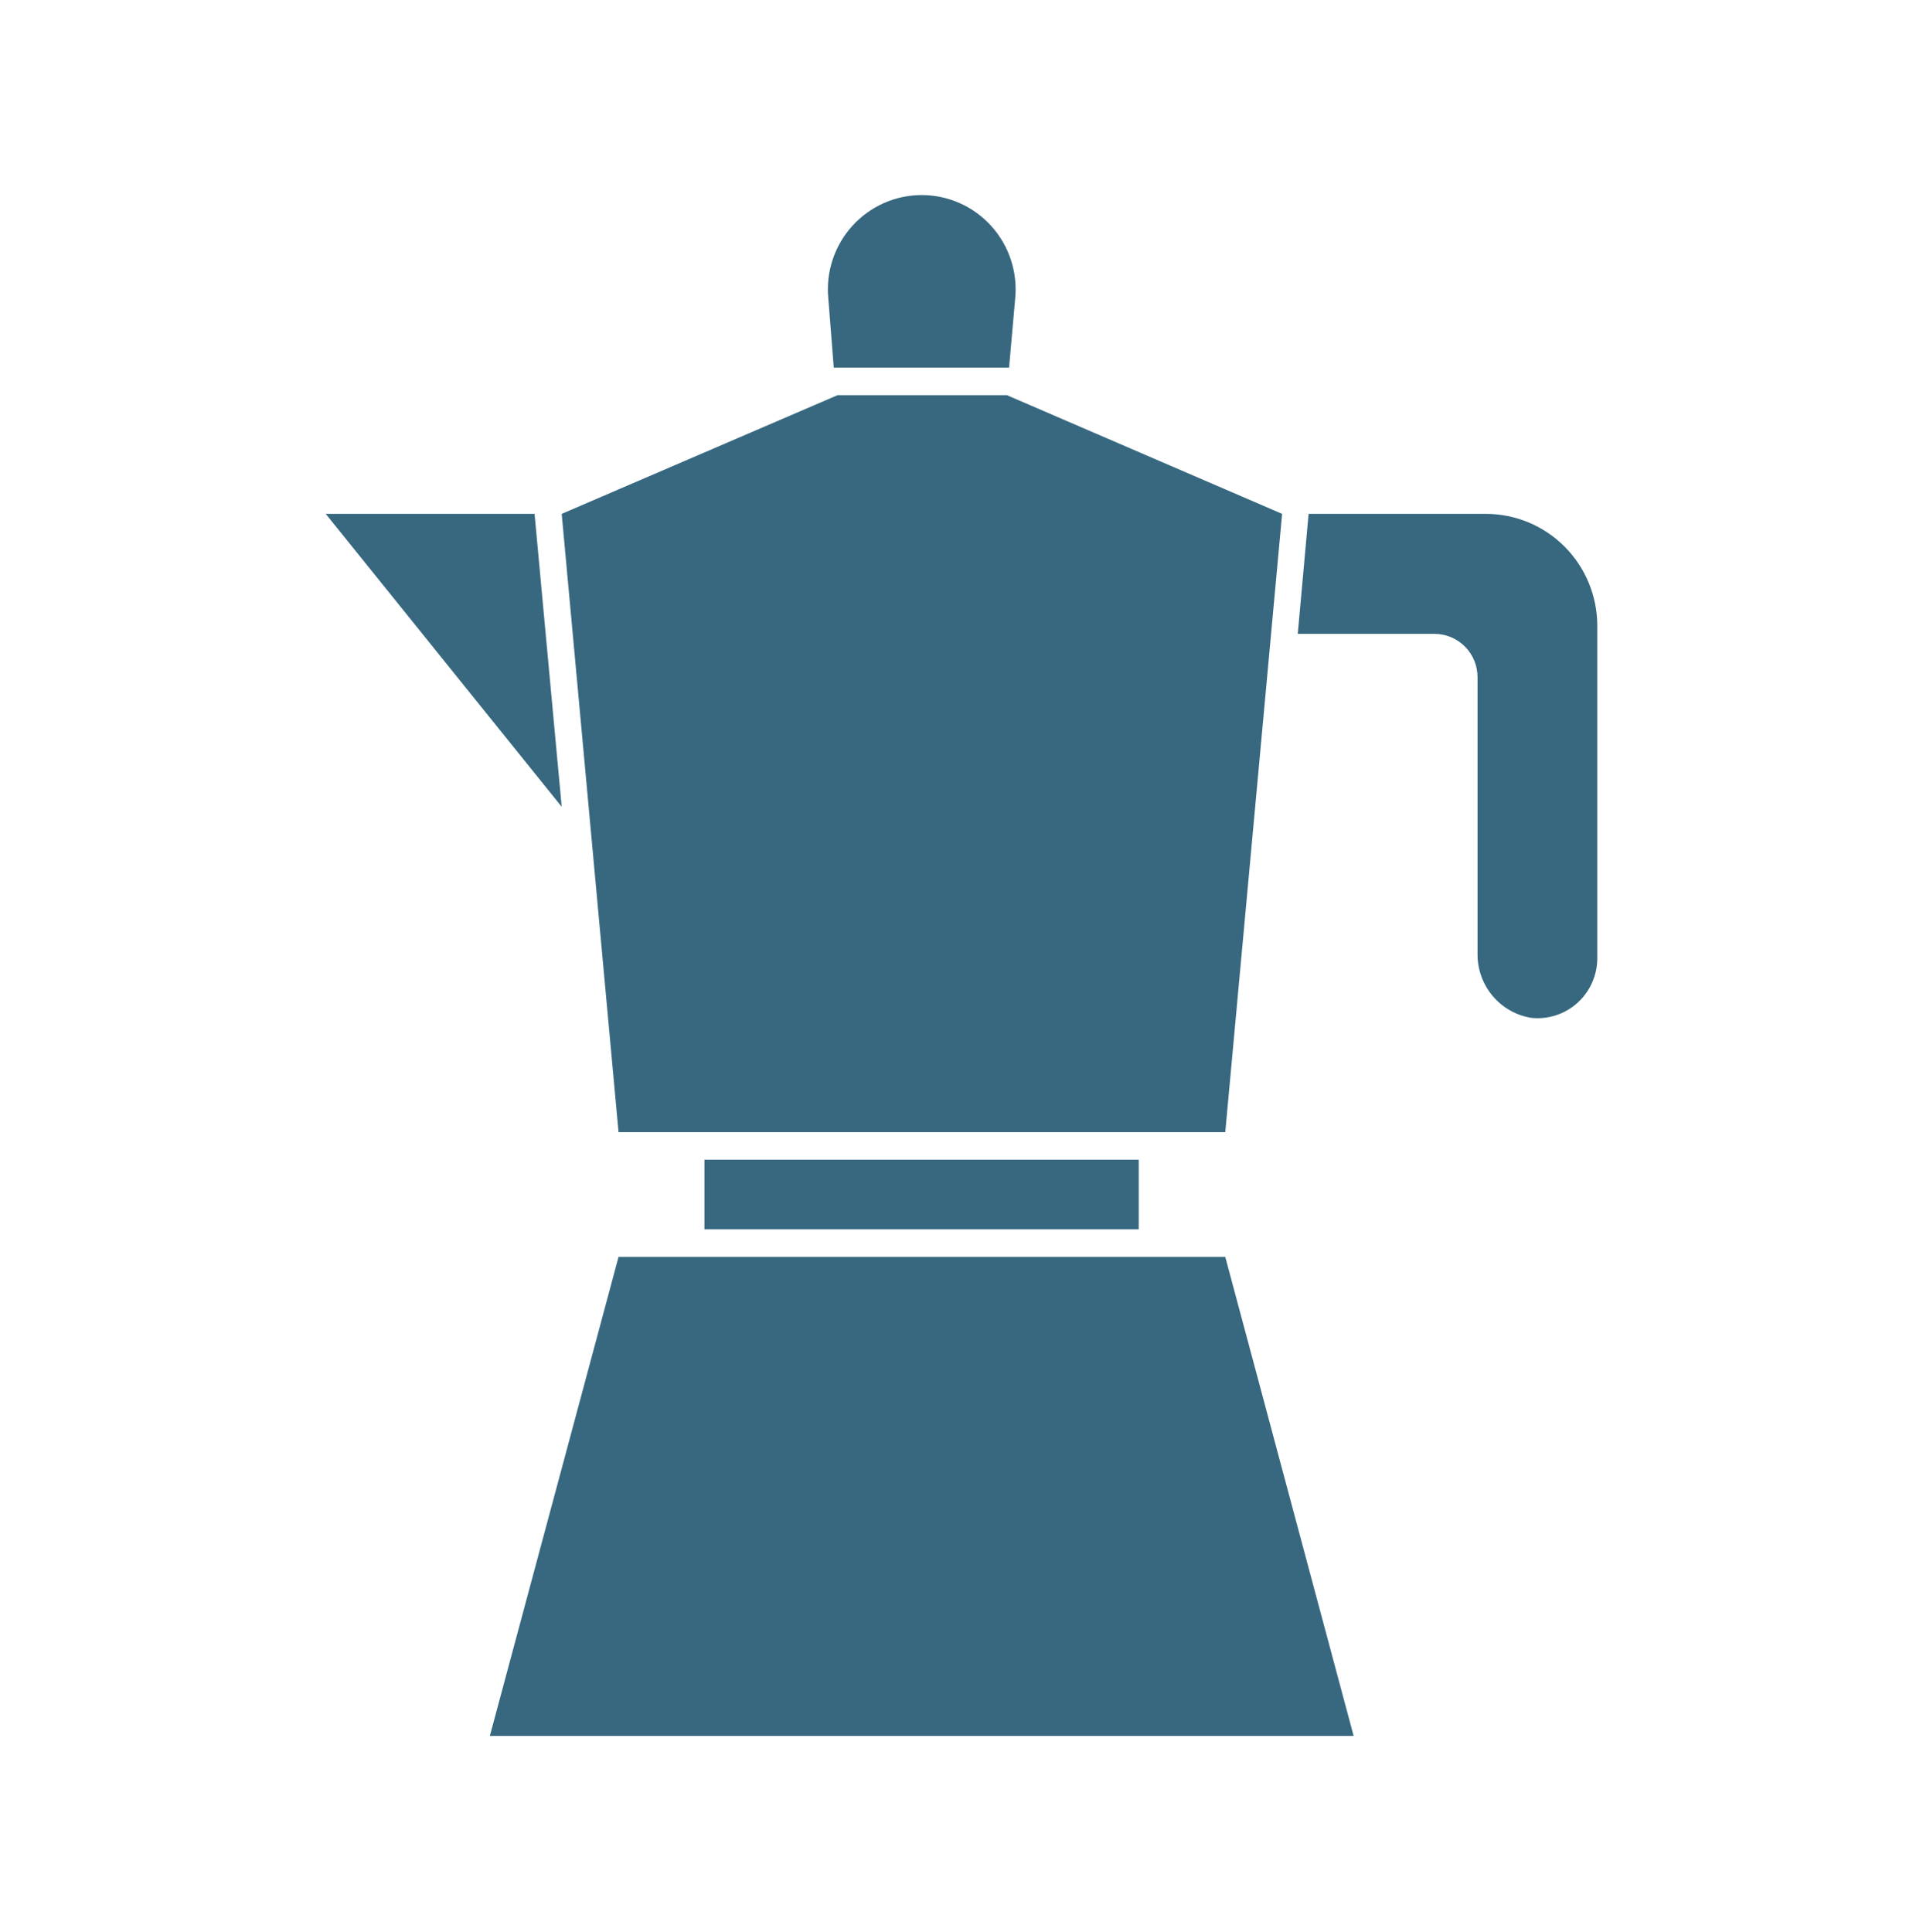 <svg width="207" height="208" viewBox="0 0 207 208" fill="none" xmlns="http://www.w3.org/2000/svg">
<path d="M66.583 135.315L52.73 186.884H145.711L131.893 135.315H66.583Z" fill="#376880"/>
<path d="M122.578 124.85H75.829V132.345H122.578V124.85Z" fill="#376880"/>
<path d="M108.622 39.571L109.275 32.179C109.417 30.767 109.263 29.34 108.823 27.99C108.383 26.641 107.666 25.4 106.718 24.346C105.771 23.293 104.614 22.451 103.322 21.874C102.031 21.298 100.634 21 99.22 21C97.807 21 96.41 21.298 95.118 21.874C93.827 22.451 92.67 23.293 91.723 24.346C90.775 25.4 90.058 26.641 89.618 27.99C89.177 29.34 89.023 30.767 89.166 32.179L89.75 39.571H108.622Z" fill="#376880"/>
<path d="M131.893 121.88L138.012 55.321L108.381 42.541H90.163L60.464 55.321L66.583 121.88H131.893Z" fill="#376880"/>
<path d="M159.942 55.321H140.864L139.696 68.239H154.442C155.667 68.248 156.838 68.743 157.701 69.617C158.564 70.49 159.048 71.671 159.048 72.902V102.675C159.028 104.336 159.605 105.949 160.671 107.217C161.738 108.486 163.224 109.326 164.857 109.583C165.752 109.675 166.656 109.577 167.51 109.296C168.365 109.015 169.151 108.557 169.818 107.952C170.486 107.346 171.019 106.607 171.384 105.781C171.75 104.956 171.938 104.062 171.939 103.159V67.375C171.939 64.178 170.675 61.112 168.425 58.852C166.175 56.591 163.124 55.321 159.942 55.321Z" fill="#376880"/>
<path d="M57.542 55.321H35.062L60.464 86.856L57.542 55.321Z" fill="#376880"/>
</svg>
